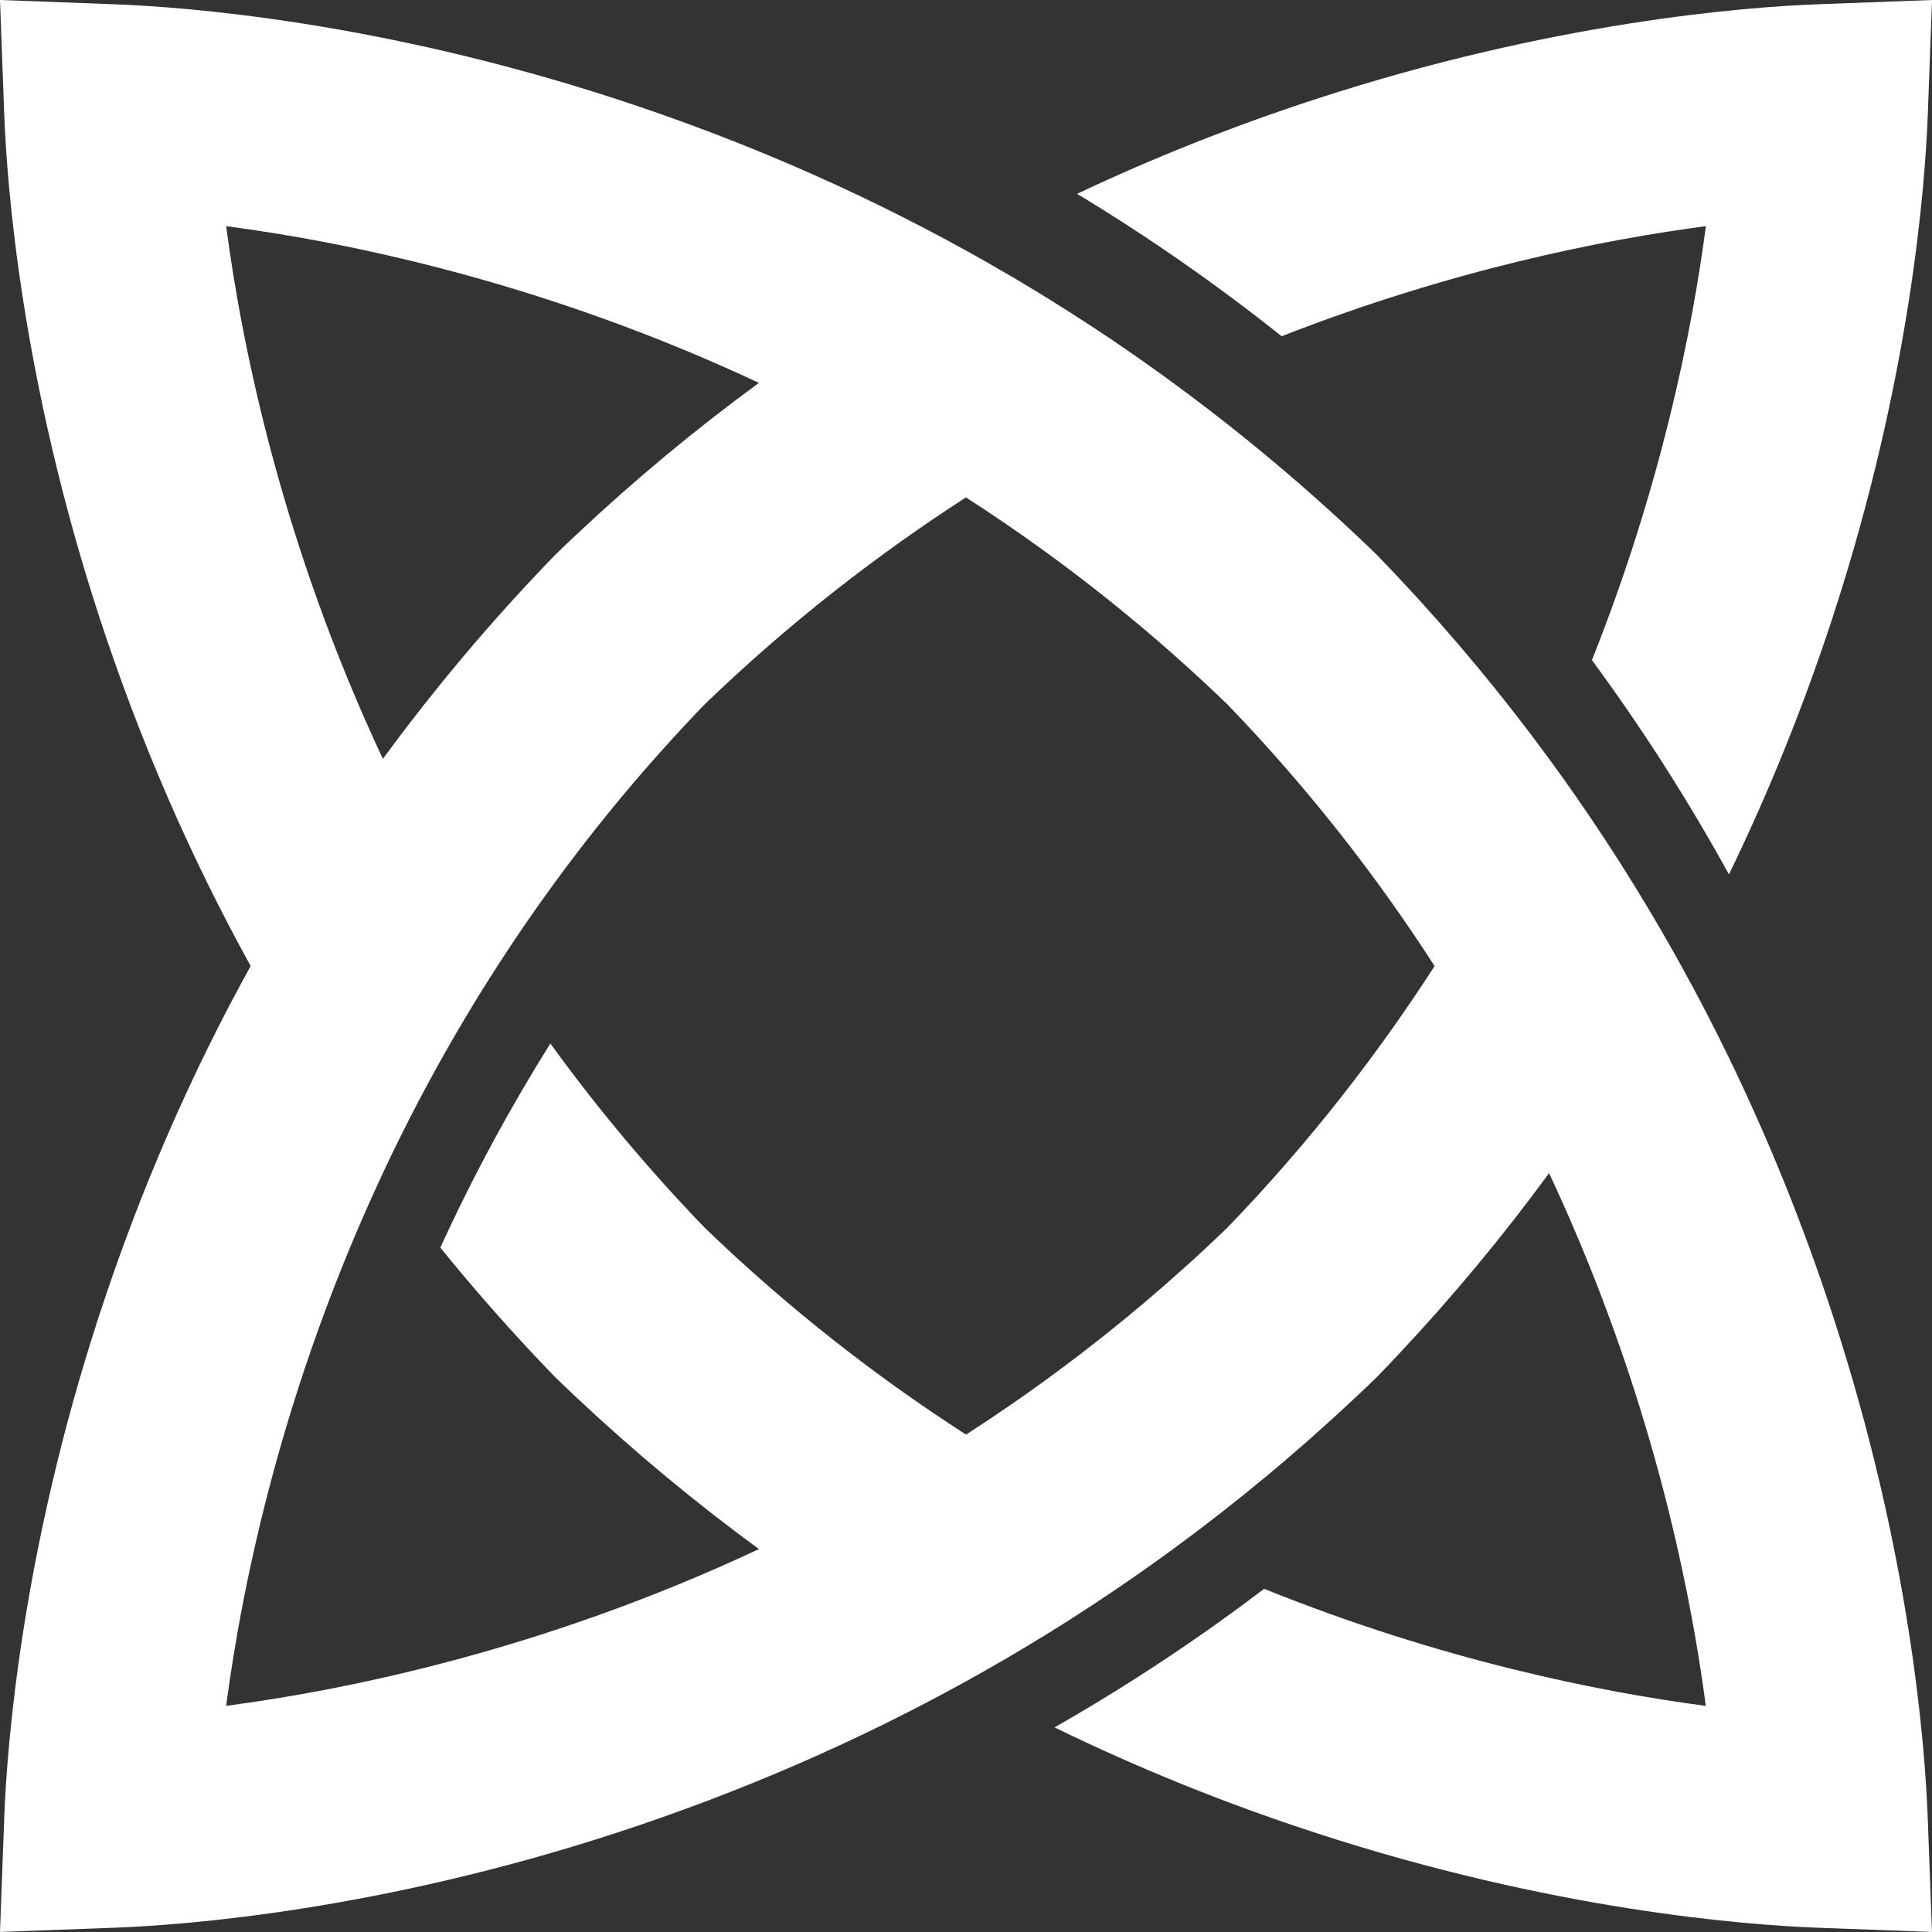 <svg width="50" height="50" viewBox="0 0 50 50" fill="none" xmlns="http://www.w3.org/2000/svg">
<rect x="0" y="0" width="50" height="50" fill="#333333" stroke="none"/>
<path d="M50.001 0L49.892 2.944C49.823 4.809 49.444 9.813 47.427 15.982C46.674 18.283 45.779 20.5 44.745 22.629C43.683 20.7 42.5 18.85 41.199 17.084C42.99 12.585 43.791 8.567 44.148 5.853C41.485 6.204 37.567 6.981 33.169 8.702C31.485 7.36 29.719 6.131 27.875 5.016C29.849 4.083 31.899 3.269 34.02 2.575C40.188 0.558 45.192 0.179 47.058 0.11L50.001 0Z" fill="white"/>
<path d="M49.89 47.056C49.821 45.19 49.442 40.186 47.424 34.018C46.668 31.705 45.768 29.478 44.728 27.341C44.343 26.548 43.938 25.768 43.513 25.001C43.444 24.877 43.375 24.753 43.306 24.629C43.291 24.602 43.275 24.574 43.258 24.546C43.206 24.453 43.154 24.361 43.1 24.269C43.069 24.215 43.038 24.16 43.006 24.105C42.934 23.982 42.864 23.861 42.792 23.739C42.711 23.601 42.627 23.463 42.545 23.325C42.544 23.324 42.544 23.323 42.543 23.323C42.463 23.189 42.381 23.056 42.3 22.923C42.294 22.913 42.288 22.904 42.282 22.894C42.219 22.794 42.159 22.696 42.096 22.597C42.057 22.533 42.016 22.47 41.976 22.406C41.824 22.166 41.67 21.927 41.514 21.689C41.28 21.334 41.042 20.982 40.799 20.633C40.699 20.488 40.597 20.343 40.494 20.199C40.462 20.154 40.429 20.107 40.395 20.061C40.354 20.004 40.314 19.948 40.273 19.891C40.212 19.807 40.151 19.723 40.09 19.639C38.891 18.001 37.591 16.436 36.19 14.944C36.007 14.749 35.822 14.555 35.635 14.362C35.443 14.176 35.249 13.99 35.053 13.807C34.142 12.952 33.203 12.134 32.236 11.353C31.621 10.856 30.995 10.374 30.358 9.908C30.211 9.8 30.064 9.692 29.916 9.588C29.826 9.522 29.735 9.457 29.643 9.393C29.539 9.319 29.436 9.247 29.331 9.175C29.261 9.126 29.191 9.077 29.121 9.03C29.121 9.029 29.119 9.029 29.119 9.028C29.008 8.951 28.896 8.875 28.785 8.8C28.67 8.722 28.554 8.645 28.439 8.569C28.4 8.543 28.361 8.518 28.323 8.492C28.229 8.43 28.134 8.369 28.04 8.308C27.929 8.236 27.818 8.164 27.707 8.094C27.622 8.039 27.536 7.985 27.451 7.932C27.358 7.872 27.263 7.813 27.169 7.755C27.079 7.7 26.991 7.644 26.901 7.59C26.845 7.556 26.79 7.521 26.733 7.488C26.663 7.445 26.593 7.403 26.521 7.36C26.341 7.251 26.159 7.144 25.976 7.039C25.854 6.967 25.731 6.897 25.607 6.826C25.585 6.813 25.562 6.799 25.54 6.787C25.452 6.737 25.363 6.687 25.274 6.637C25.183 6.585 25.091 6.535 25 6.484H24.999C22.162 4.915 19.152 3.61 15.982 2.573C9.813 0.558 4.809 0.179 2.944 0.11L0 0L0.109 2.944C0.179 4.809 0.558 9.813 2.575 15.982C3.613 19.152 4.919 22.163 6.487 25C4.918 27.837 3.612 30.847 2.575 34.017C0.558 40.186 0.179 45.19 0.109 47.056L0 49.999L2.944 49.89C4.809 49.821 9.814 49.442 15.982 47.424C19.152 46.387 22.163 45.081 25 43.513C25.159 43.424 25.318 43.335 25.477 43.246C25.497 43.235 25.516 43.224 25.534 43.213C25.696 43.121 25.856 43.029 26.015 42.936C26.069 42.905 26.124 42.874 26.177 42.841C26.474 42.667 26.768 42.49 27.06 42.31C27.286 42.171 27.509 42.031 27.733 41.888C27.844 41.817 27.956 41.745 28.067 41.672C28.168 41.606 28.268 41.541 28.369 41.474C29.043 41.03 29.706 40.568 30.358 40.091C30.358 40.09 30.359 40.09 30.359 40.09C31.183 39.487 31.988 38.858 32.776 38.203C33.554 37.557 34.312 36.886 35.053 36.191C35.249 36.009 35.443 35.823 35.635 35.637C35.822 35.444 36.007 35.25 36.19 35.054C37.591 33.564 38.891 31.997 40.09 30.36C40.467 31.165 40.812 31.961 41.127 32.743C42.968 37.312 43.784 41.398 44.146 44.148C41.392 43.785 37.295 42.966 32.716 41.118C31.641 41.935 30.535 42.707 29.397 43.433C28.707 43.874 28.005 44.297 27.293 44.705C29.445 45.756 31.688 46.663 34.018 47.424C40.186 49.442 45.19 49.821 47.056 49.89L49.999 49.999L49.89 47.056ZM5.853 5.853C9.073 6.277 14.126 7.325 19.641 9.909C18.003 11.108 16.437 12.408 14.946 13.809C14.75 13.992 14.556 14.177 14.364 14.364C14.178 14.556 13.992 14.75 13.809 14.946C12.956 15.854 12.14 16.79 11.362 17.753C10.862 18.371 10.377 19 9.909 19.64C7.324 14.126 6.277 9.073 5.853 5.853ZM31.768 31.768C30.347 33.139 28.891 34.361 27.422 35.451C26.616 36.05 25.808 36.607 25.001 37.128C22.719 35.658 20.433 33.892 18.232 31.768C16.732 30.212 15.409 28.615 14.243 27.006C13.721 27.839 13.237 28.671 12.789 29.496C12.279 30.437 11.816 31.37 11.396 32.288C12.164 33.237 12.969 34.159 13.809 35.054C13.992 35.249 14.178 35.443 14.364 35.636C14.556 35.823 14.75 36.007 14.946 36.191C16.436 37.591 18.003 38.891 19.642 40.09C14.127 42.676 9.073 43.723 5.853 44.147C6.277 40.928 7.325 35.874 9.909 30.36H9.909C9.916 30.344 9.924 30.329 9.93 30.313C10.008 30.148 10.086 29.985 10.165 29.821C10.465 29.202 10.784 28.578 11.124 27.951C11.191 27.829 11.258 27.706 11.326 27.584C11.393 27.463 11.461 27.341 11.53 27.22C11.532 27.216 11.534 27.213 11.535 27.21C11.59 27.114 11.645 27.018 11.7 26.922C11.926 26.529 12.162 26.135 12.405 25.74C12.482 25.617 12.558 25.494 12.636 25.371C12.714 25.247 12.792 25.125 12.873 25.001C13.32 24.306 13.794 23.613 14.298 22.922C15.45 21.338 16.755 19.765 18.232 18.233C20.432 16.111 22.718 14.344 24.999 12.873C25.657 13.296 26.316 13.745 26.973 14.22C28.593 15.391 30.202 16.722 31.768 18.232C33.89 20.433 35.657 22.719 37.127 25.001C35.657 27.283 33.89 29.568 31.768 31.768H31.768Z" fill="white"/>
</svg>
